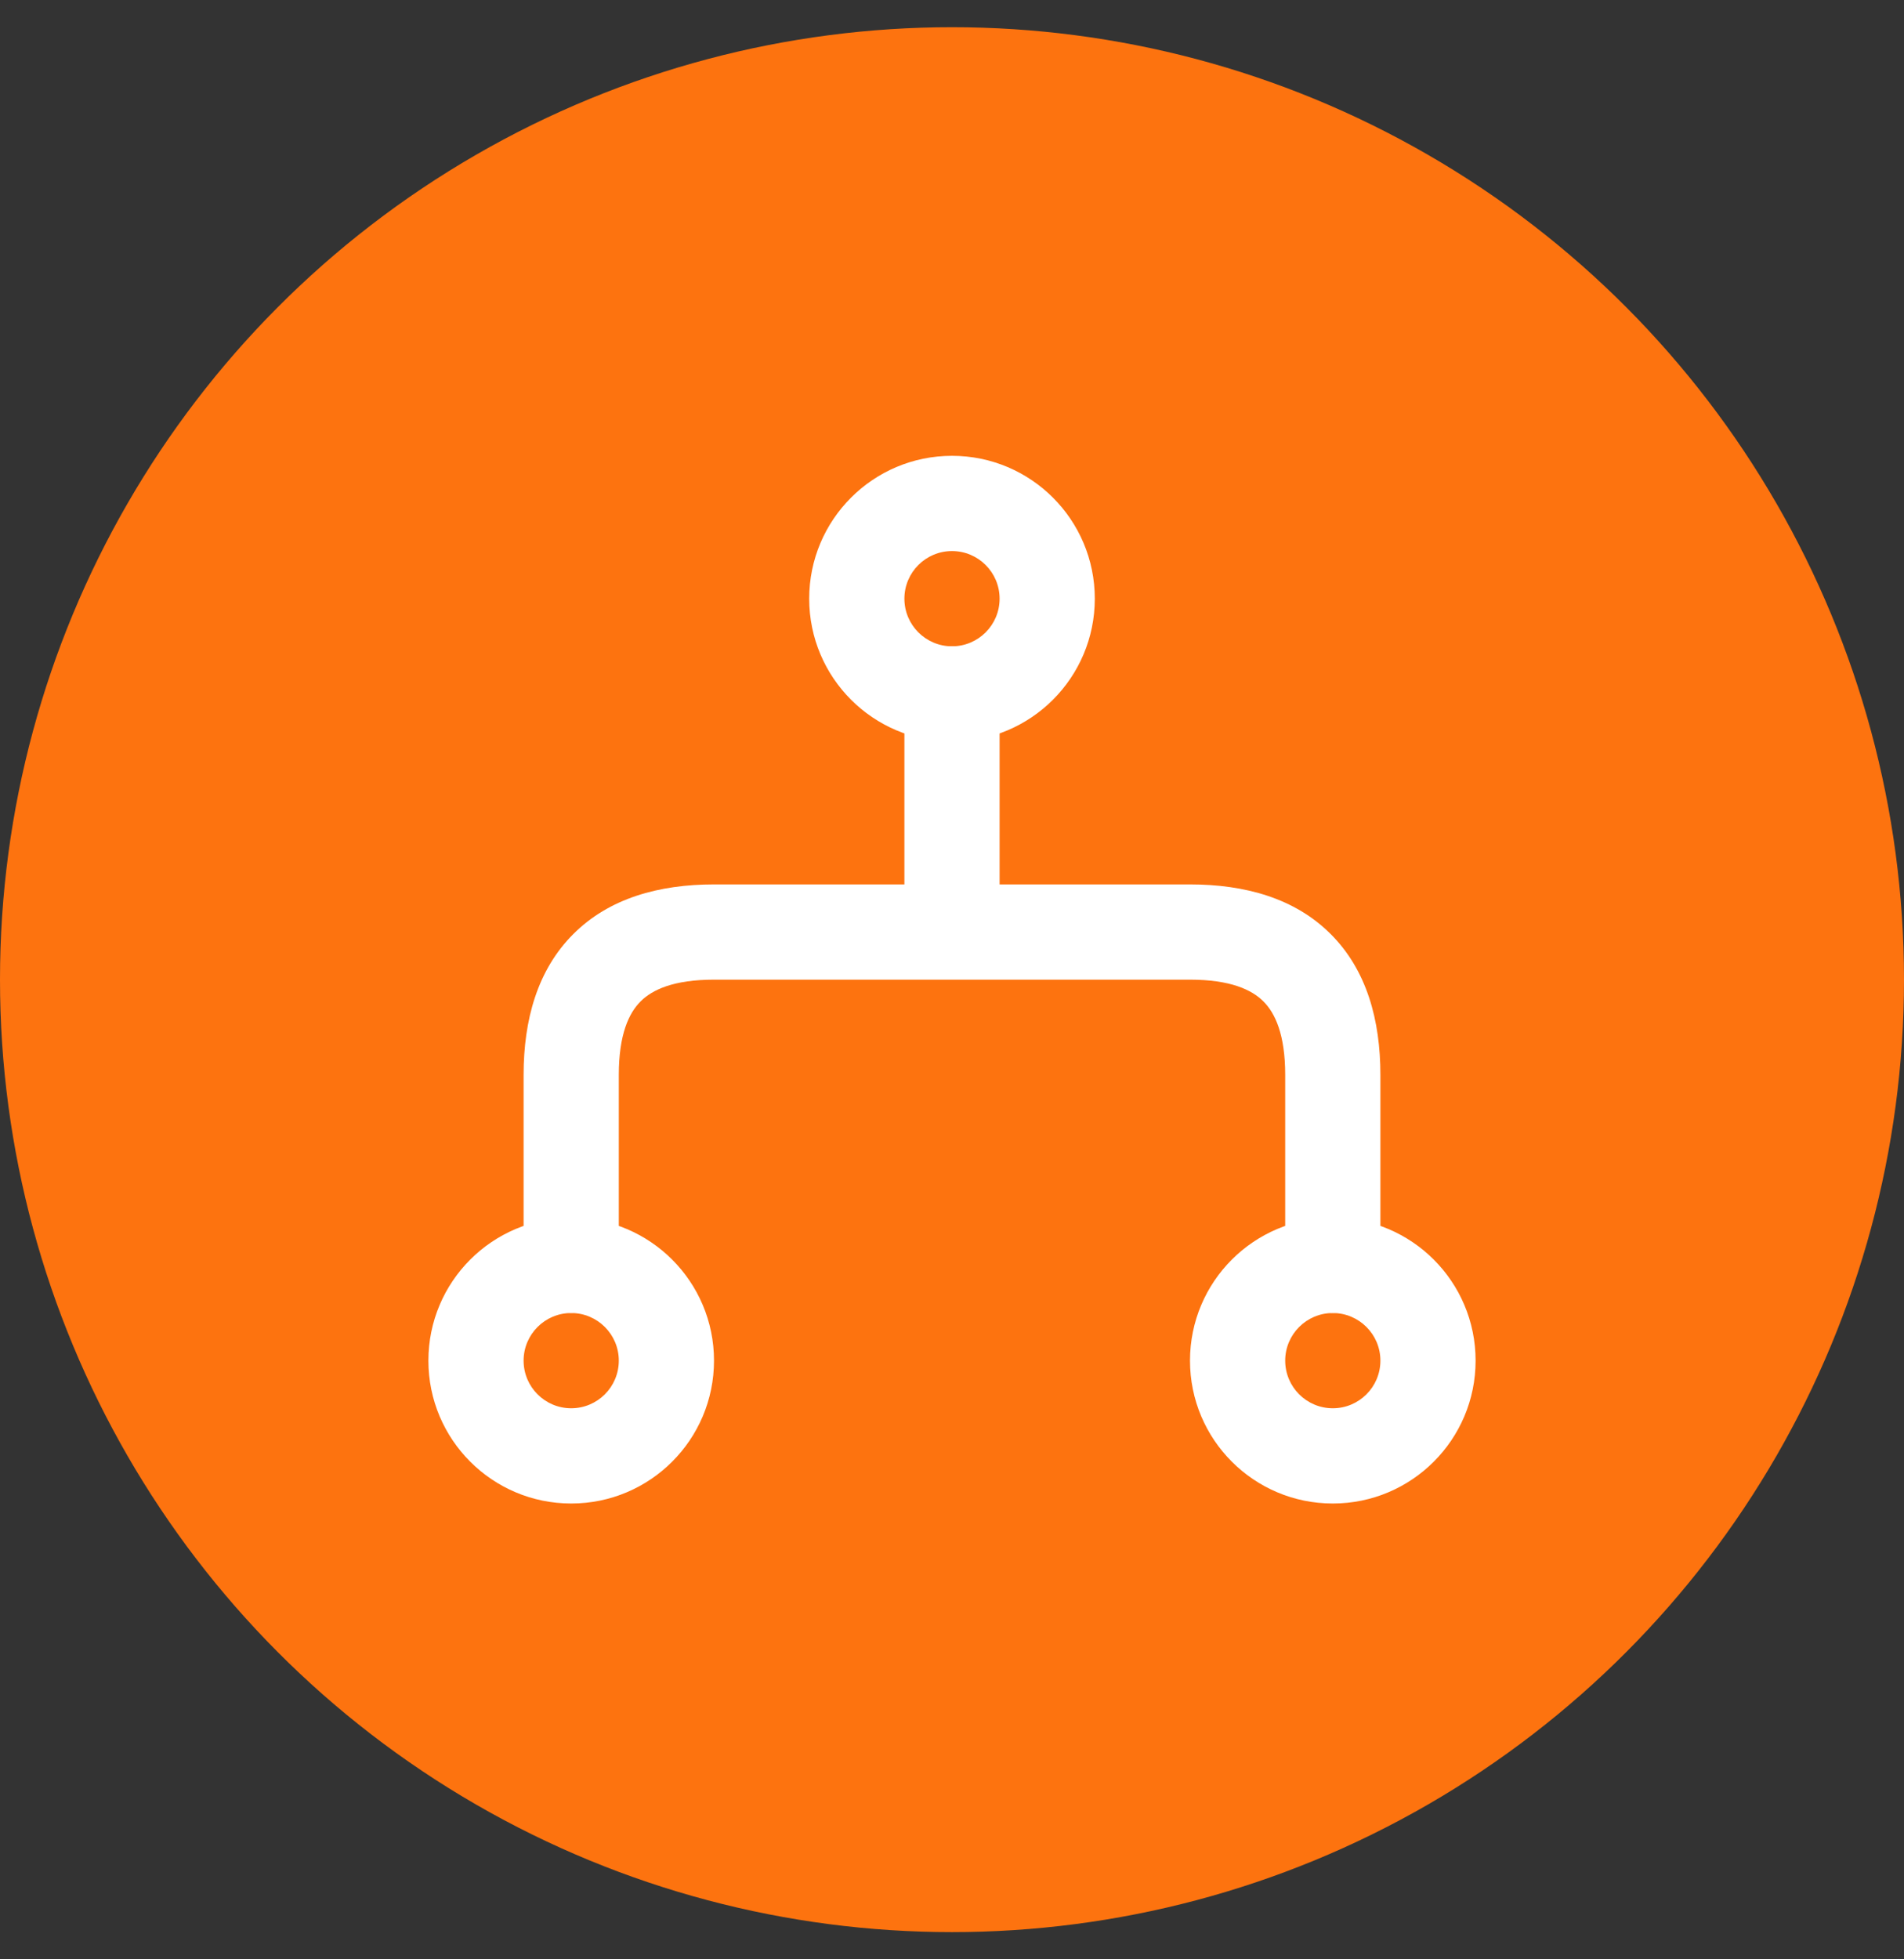 <svg width="35" height="36" viewBox="0 0 35 36" fill="none" xmlns="http://www.w3.org/2000/svg">
<rect x="0" y="0" width="35" height="36" fill="#333333" stroke="none"/>
<circle cx="17.5" cy="18" r="17.5" fill="#FD730F"/>
<path d="M24.5 25.875C24.983 25.875 25.375 25.483 25.375 25C25.375 24.517 24.983 24.125 24.5 24.125C24.017 24.125 23.625 24.517 23.625 25C23.625 25.483 24.017 25.875 24.5 25.875ZM24.5 27.625C23.05 27.625 21.875 26.45 21.875 25C21.875 23.55 23.05 22.375 24.5 22.375C25.95 22.375 27.125 23.55 27.125 25C27.125 26.45 25.95 27.625 24.5 27.625Z" fill="white"/>
<path d="M10.5 25.875C10.983 25.875 11.375 25.483 11.375 25C11.375 24.517 10.983 24.125 10.5 24.125C10.017 24.125 9.625 24.517 9.625 25C9.625 25.483 10.017 25.875 10.5 25.875ZM10.5 27.625C9.05 27.625 7.875 26.45 7.875 25C7.875 23.55 9.05 22.375 10.5 22.375C11.95 22.375 13.125 23.55 13.125 25C13.125 26.45 11.95 27.625 10.5 27.625Z" fill="white"/>
<path d="M17.5 11.875C17.983 11.875 18.375 11.483 18.375 11C18.375 10.517 17.983 10.125 17.5 10.125C17.017 10.125 16.625 10.517 16.625 11C16.625 11.483 17.017 11.875 17.5 11.875ZM17.5 13.625C16.05 13.625 14.875 12.45 14.875 11C14.875 9.55 16.05 8.375 17.5 8.375C18.95 8.375 20.125 9.55 20.125 11C20.125 12.45 18.95 13.625 17.5 13.625Z" fill="white"/>
<path d="M18.375 16.25C18.375 16.733 17.983 17.125 17.5 17.125C17.017 17.125 16.625 16.733 16.625 16.25L16.625 12.75C16.625 12.267 17.017 11.875 17.5 11.875C17.983 11.875 18.375 12.267 18.375 12.75L18.375 16.25Z" fill="white"/>
<path d="M13.125 16.25L21.875 16.25C22.885 16.25 23.803 16.503 24.462 17.163C25.122 17.822 25.375 18.74 25.375 19.75L25.375 23.25C25.375 23.733 24.983 24.125 24.5 24.125C24.017 24.125 23.625 23.733 23.625 23.25L23.625 19.75C23.625 19.01 23.441 18.615 23.225 18.4C23.01 18.184 22.615 18 21.875 18L13.125 18C12.385 18 11.99 18.184 11.775 18.4C11.559 18.615 11.375 19.01 11.375 19.75L11.375 23.25L11.358 23.426C11.277 23.825 10.923 24.125 10.5 24.125C10.077 24.125 9.724 23.825 9.642 23.426L9.625 23.25L9.625 19.75C9.625 18.74 9.878 17.822 10.538 17.163C11.197 16.503 12.115 16.25 13.125 16.25Z" fill="white"/>
</svg>
